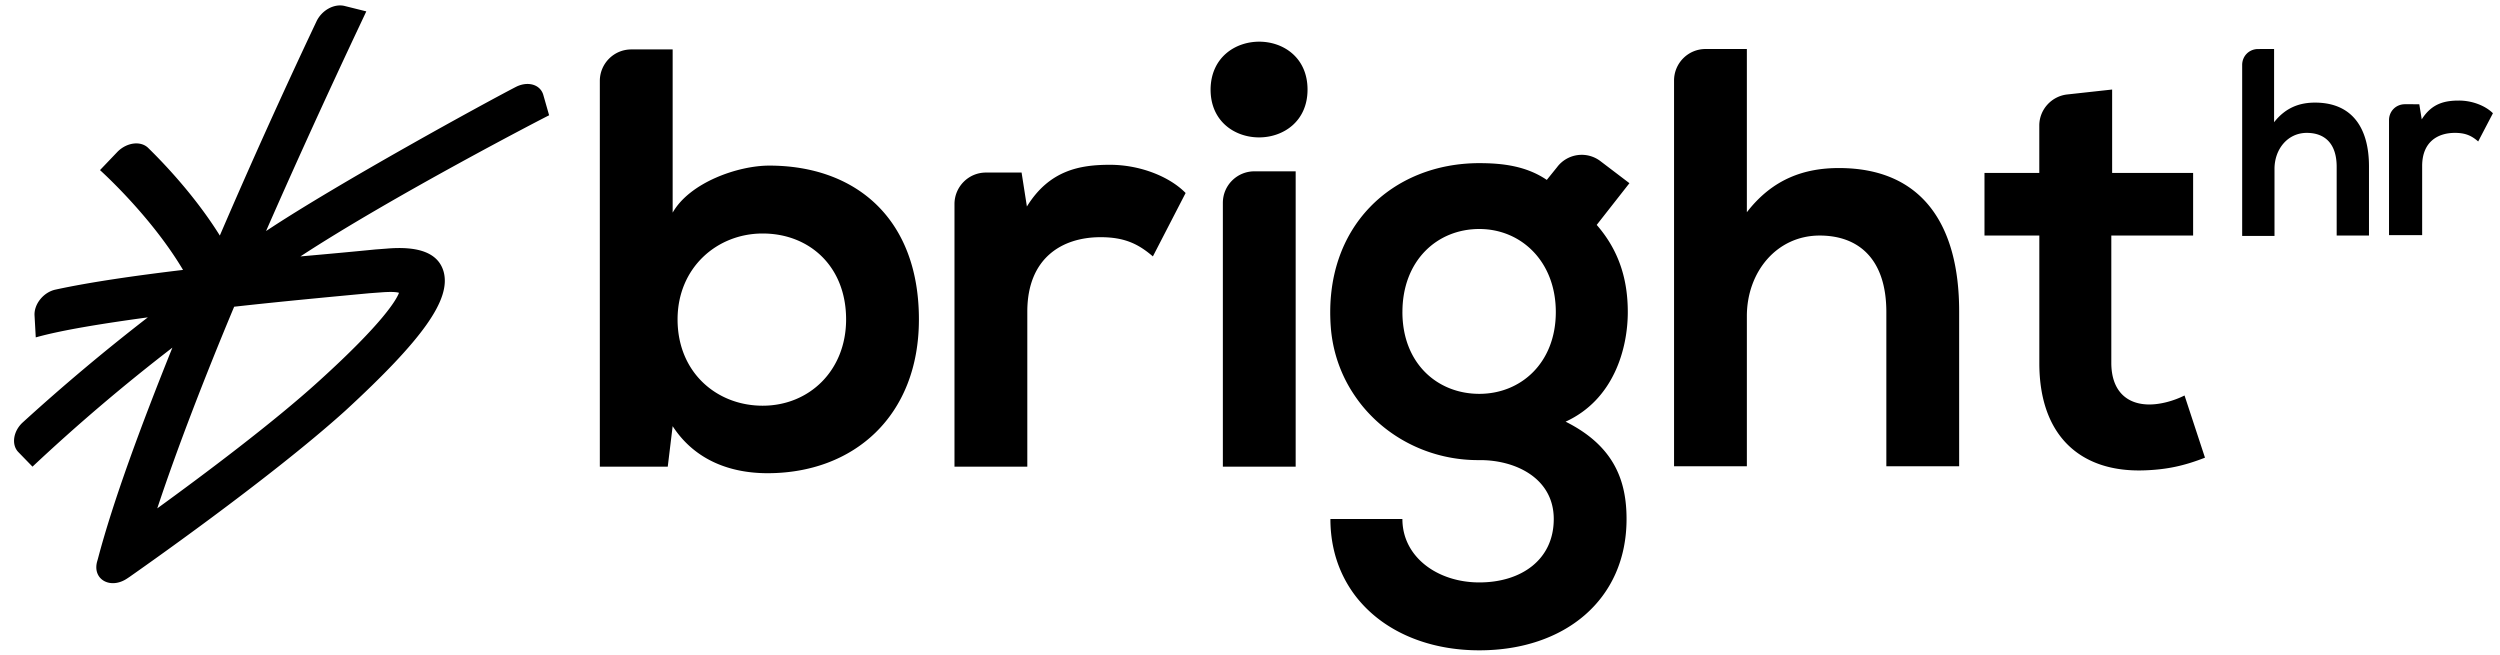 <svg alt="BrightHR logo" class="mr-2 hidden text-brand-500 xl:block" data-testid="brighthr-logo" fill="none" height="38" viewBox="0 0 145 38" width="145" xmlns="http://www.w3.org/2000/svg"><path d="M131.897 2.843V7.09c.688-.878 1.518-1.139 2.372-1.139 2.159 0 3.132 1.471 3.132 3.701v4.01h-1.874V9.676c0-1.4-.736-1.969-1.732-1.969-1.115 0-1.874.949-1.874 2.088v3.89h-1.875V3.77c0-.522.404-.926.926-.926zm8.422 3.203.142.878c.594-.949 1.377-1.091 2.159-1.091.783 0 1.543.308 1.97.735l-.855 1.637c-.379-.332-.735-.498-1.352-.498-.996 0-1.898.522-1.898 1.922v4.01h-1.922V6.971c0-.522.404-.926.926-.926zM39.014 2.891v9.442c.997-1.755 3.796-2.728 5.6-2.728 4.982 0 8.683 3.037 8.683 8.92 0 5.6-3.773 8.921-8.779 8.921-2.064 0-4.175-.688-5.504-2.728l-.284 2.348H34.79V4.694c0-.997.807-1.827 1.827-1.827h2.396zm.285 15.635c0 3.084 2.278 5.005 4.935 5.005 2.704 0 4.84-2.04 4.84-5.005 0-3.085-2.136-4.983-4.84-4.983-2.657 0-4.935 1.993-4.935 4.983m19.953-8.518.308 1.97c1.305-2.112 3.084-2.42 4.816-2.42 1.756 0 3.464.688 4.39 1.636l-1.899 3.678c-.854-.736-1.66-1.115-3.037-1.115-2.206 0-4.246 1.186-4.246 4.318v8.991H55.36v-15.23c0-.997.806-1.828 1.826-1.828zm33.57-.664 1.685 1.281-1.898 2.42c1.304 1.495 1.803 3.18 1.803 5.054 0 2.111-.807 5.077-3.607 6.358 2.847 1.423 3.535 3.464 3.535 5.646 0 4.698-3.606 7.616-8.54 7.616-4.935 0-8.636-3.013-8.636-7.616h4.175c0 2.207 2.04 3.678 4.46 3.678s4.319-1.305 4.319-3.678c0-2.372-2.23-3.44-4.342-3.416-4.437.024-8.233-3.25-8.588-7.687-.451-5.86 3.582-9.537 8.612-9.537 1.352 0 2.728.166 3.914.972l.593-.735a1.787 1.787 0 0 1 2.515-.356M81.34 18.099c0 2.965 2.017 4.744 4.46 4.744 2.42 0 4.437-1.803 4.437-4.744 0-2.942-2.017-4.817-4.436-4.817-2.468 0-4.46 1.85-4.46 4.817m19.977-15.256v9.467c1.518-1.97 3.392-2.563 5.338-2.563 4.84 0 6.975 3.298 6.975 8.304v8.992h-4.223v-8.944c0-3.108-1.637-4.437-3.867-4.437-2.492 0-4.223 2.111-4.223 4.674v8.707h-4.223V4.67c0-.996.806-1.827 1.826-1.827zm21.186 2.35v4.839h4.697v3.63h-4.745v7.378c0 1.637.902 2.42 2.207 2.42.664 0 1.423-.213 2.04-.522l1.186 3.607c-1.21.474-2.206.688-3.487.735-3.701.142-6.121-1.97-6.121-6.216v-7.402H115.1v-3.63h3.179V7.28c0-.925.712-1.708 1.637-1.803zm-51.578 6.57v15.303h4.223V9.937h-2.396c-.997 0-1.827.807-1.827 1.827m4.911-6.57c0 3.7-5.623 3.7-5.623 0 .024-3.702 5.623-3.702 5.623 0M25.728 15.75c-.308-1.068-1.423-1.495-3.321-1.329l-.64.048c-1.187.118-2.705.26-4.342.403 5.361-3.511 14.353-8.161 14.424-8.185l-.332-1.163c-.166-.617-.878-.83-1.566-.498-1.708.878-10.344 5.6-14.52 8.375C18.446 6.52 21.198.779 21.245.66L20.011.352c-.617-.166-1.353.238-1.661.902a383 383 0 0 0-5.6 12.408c-1.375-2.206-3.13-4.08-4.15-5.077-.428-.427-1.235-.332-1.78.213L5.8 9.866c.023.024 2.941 2.633 4.816 5.789-2.776.332-5.41.711-7.379 1.139-.711.142-1.28.854-1.233 1.518l.07 1.257c1.52-.427 3.892-.806 6.501-1.162a117 117 0 0 0-7.26 6.097c-.545.498-.664 1.281-.26 1.708l.83.854a109 109 0 0 1 8.114-6.903c-1.803 4.483-3.44 8.896-4.318 12.241l-.048.167c-.284 1.044.783 1.637 1.756.972l.142-.095c.333-.237 8.09-5.646 12.503-9.632 4.484-4.128 6.145-6.453 5.694-8.066m-7.236 6.358c-2.633 2.396-6.69 5.433-9.371 7.378 1.139-3.44 2.752-7.615 4.46-11.696 2.99-.332 5.837-.593 7.853-.783l.64-.047c.618-.048.926-.024 1.068.023-.142.38-.877 1.709-4.65 5.125" fill="currentColor"></path></svg>